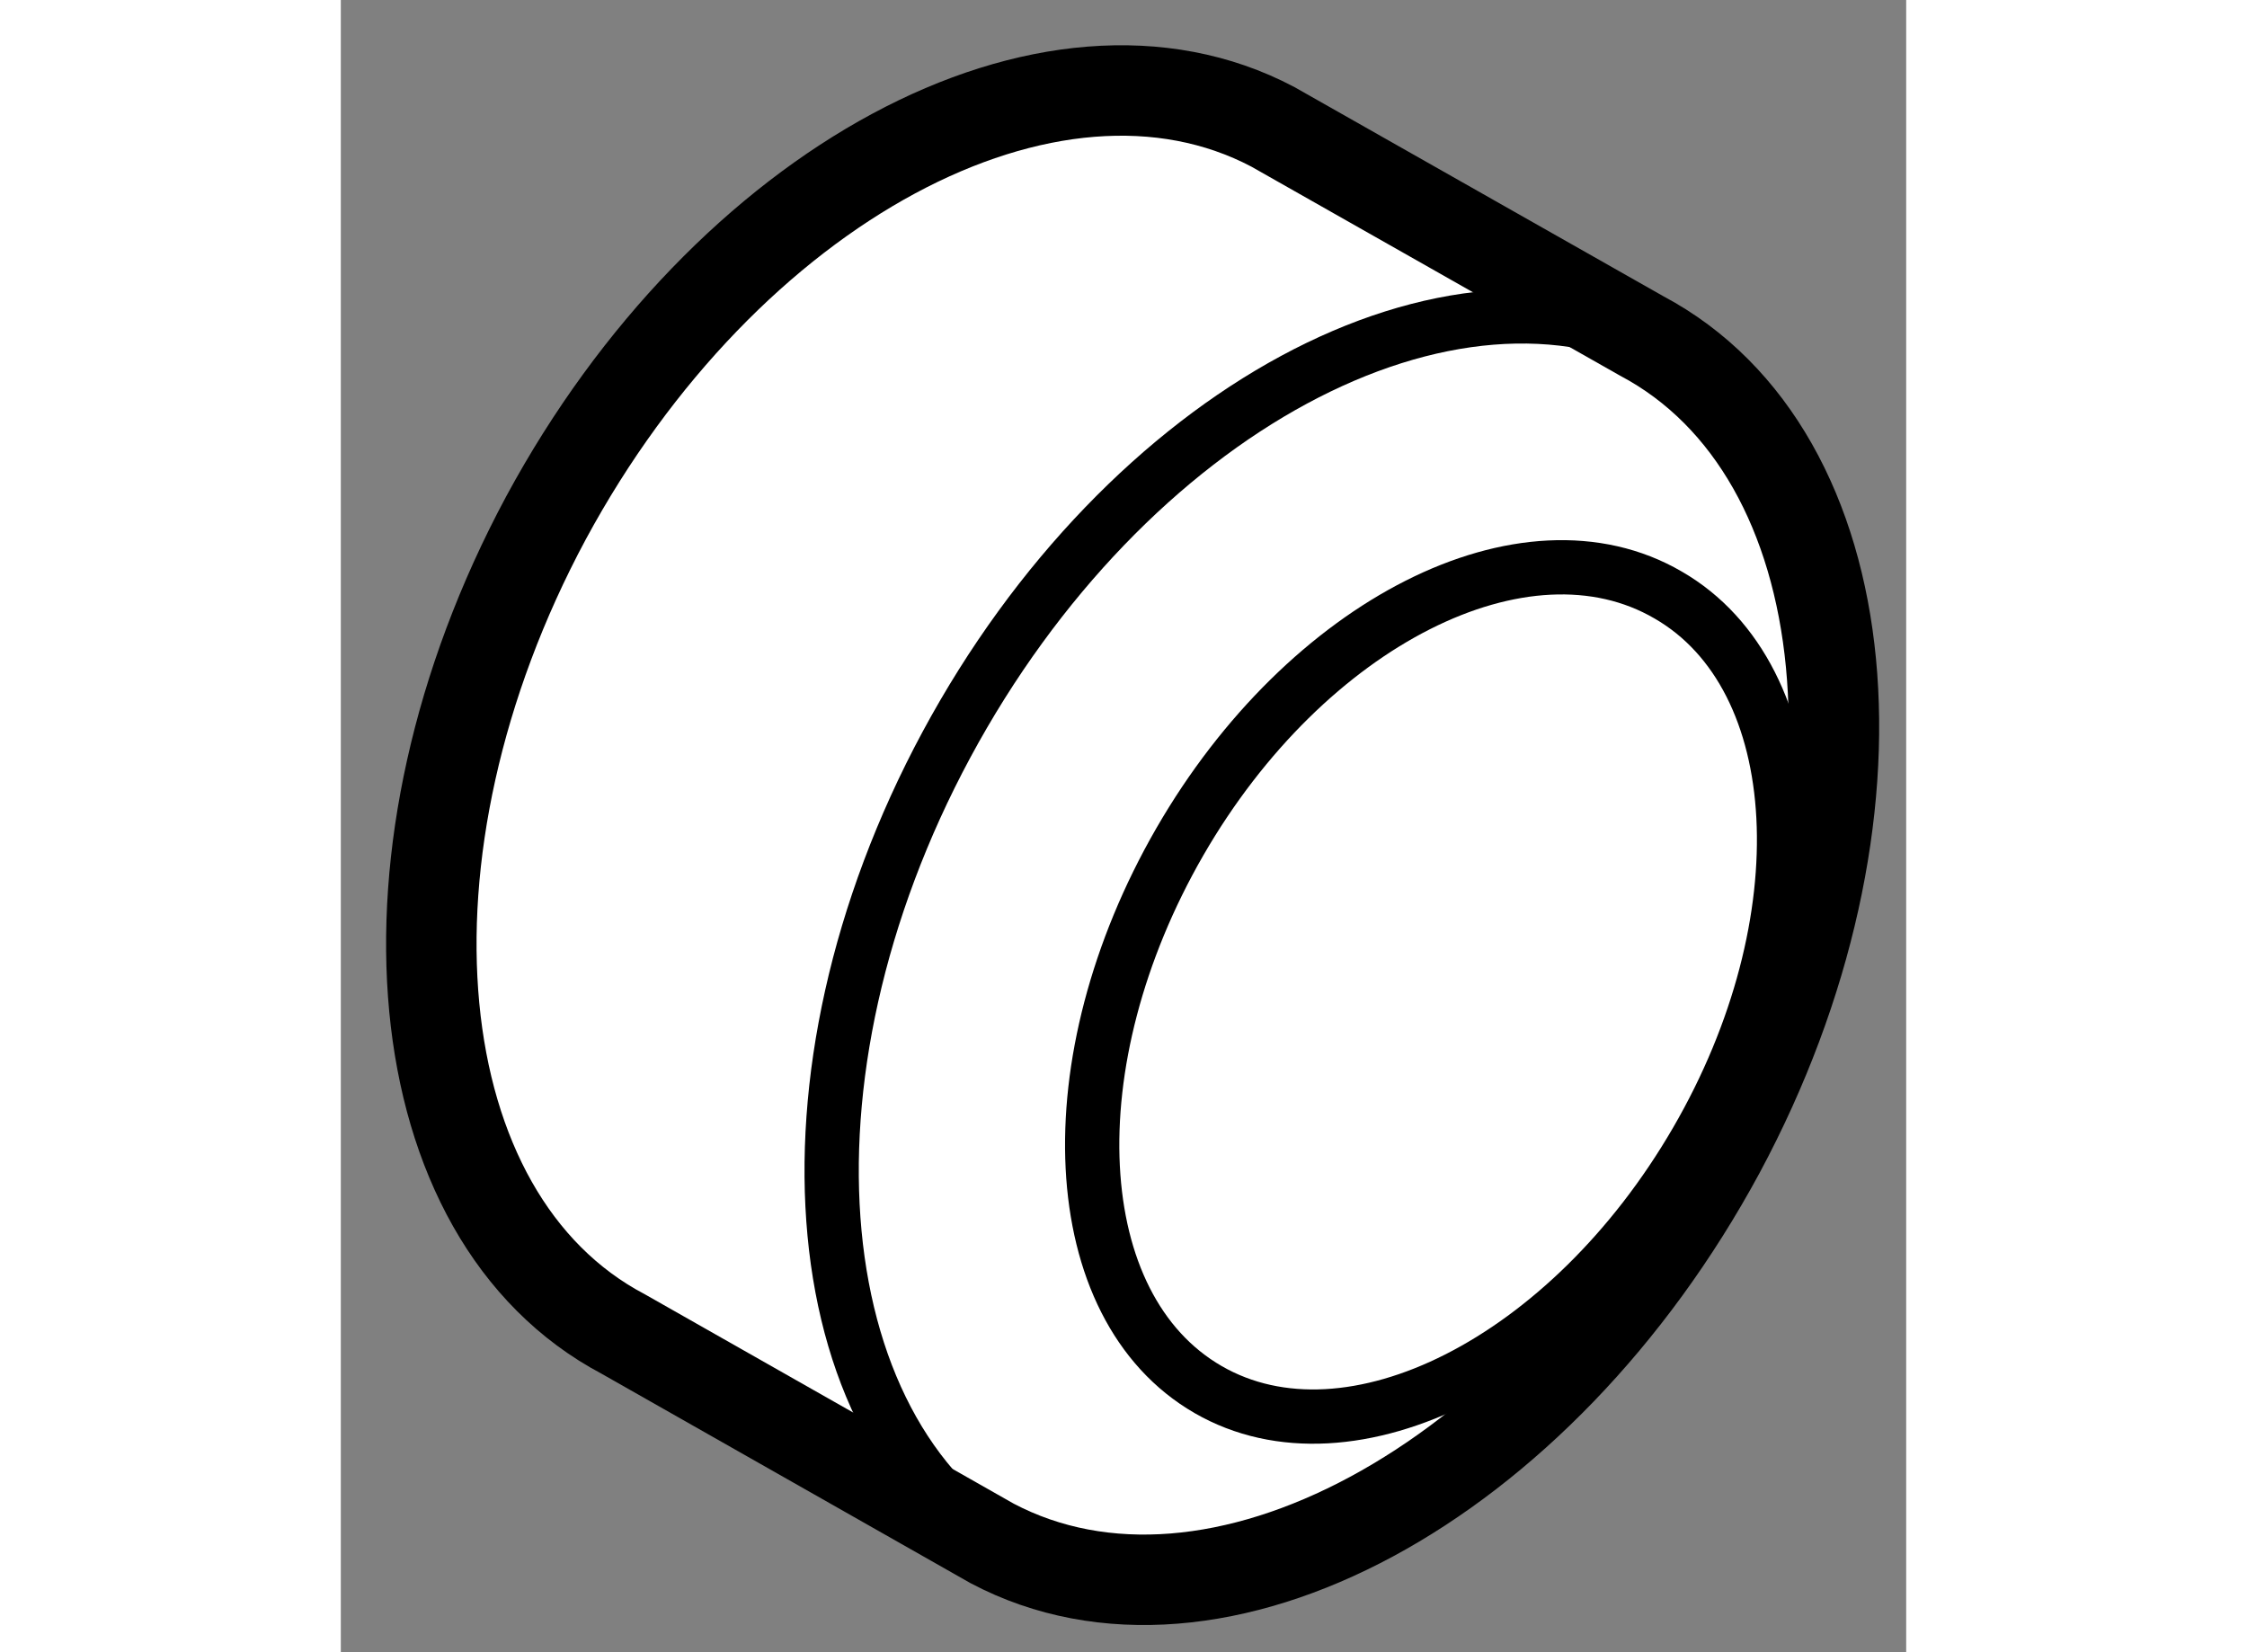 <?xml version="1.0" encoding="utf-8"?>
<!-- Generator: Adobe Illustrator 15.1.0, SVG Export Plug-In . SVG Version: 6.00 Build 0)  -->
<!DOCTYPE svg PUBLIC "-//W3C//DTD SVG 1.1//EN" "http://www.w3.org/Graphics/SVG/1.1/DTD/svg11.dtd">
<svg version="1.1" xmlns="http://www.w3.org/2000/svg" xmlns:xlink="http://www.w3.org/1999/xlink" x="0px" y="0px" width="244.8px"
	 height="180px" viewBox="100.176 167.185 8.653 9.133" enable-background="new 0 0 244.8 180" xml:space="preserve">
	
<rect x="100.176" y="167.185" width="8.653" height="9.133" fill="#808080" stroke="none"/>
	
<g><path fill="#FFFFFF" stroke="#000000" stroke-width="0.5" d="M103.777,175.717c1.227,0.647,3.024-0.321,4.021-2.166
					c0.99-1.842,0.794-3.859-0.431-4.509l-2.039-1.156c-1.226-0.647-3.024,0.321-4.018,2.162c-0.991,1.845-0.798,3.864,0.427,4.511
					L103.777,175.717z"></path><path fill="none" stroke="#000000" stroke-width="0.3" d="M107.54,169.134c-1.224-0.646-3.023,0.324-4.016,2.167
					c-0.991,1.84-0.801,3.862,0.425,4.508"></path><path fill="none" stroke="#000000" stroke-width="0.3" d="M104.97,174.866c-0.791-0.457-0.857-1.812-0.156-3.028
				c0.7-1.213,1.91-1.824,2.699-1.364c0.788,0.454,0.86,1.809,0.157,3.02C106.967,174.706,105.756,175.32,104.97,174.866z"></path></g>


</svg>